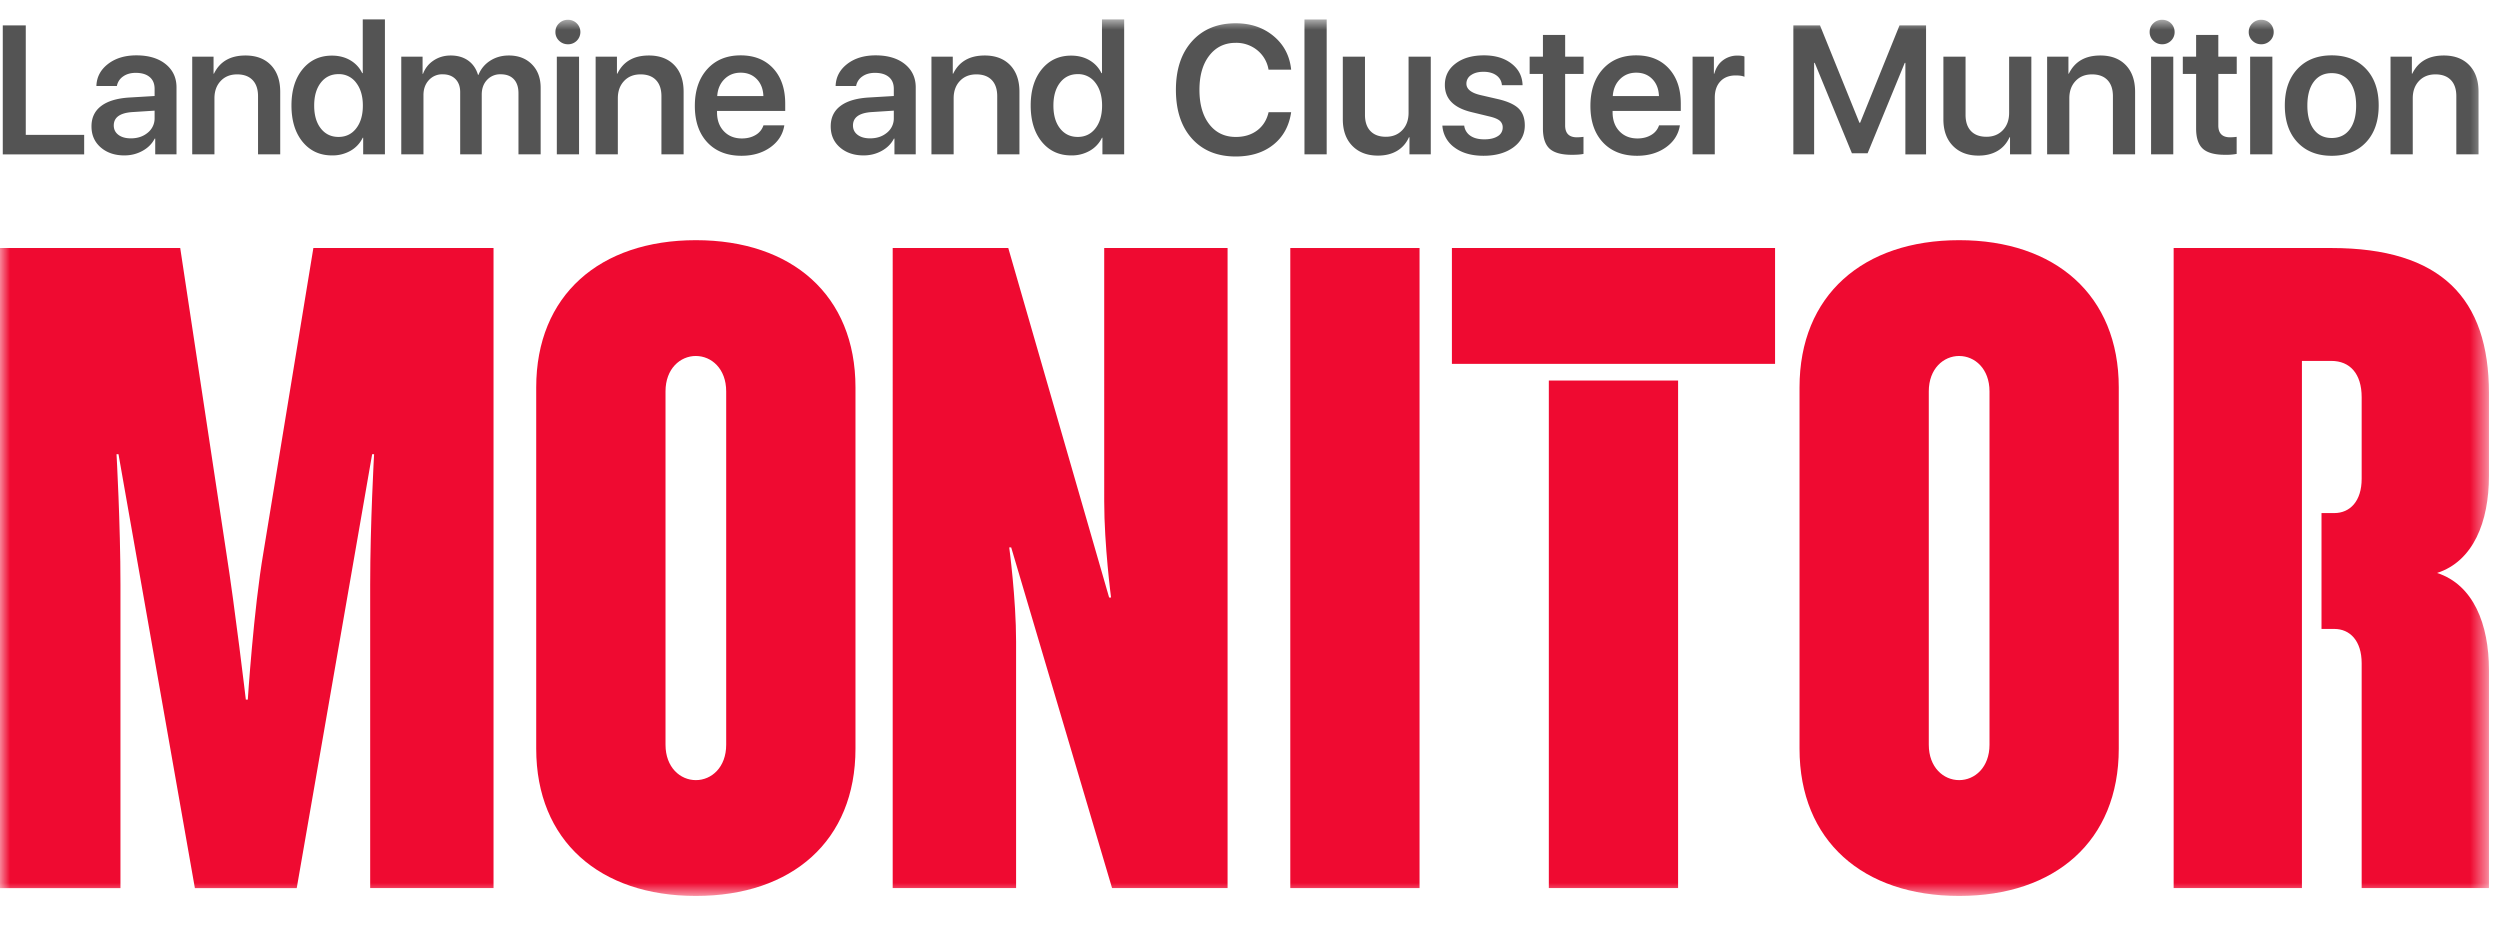 <svg width="126" height="47" viewBox="0 0 126 47" fill="none" xmlns="http://www.w3.org/2000/svg">
    <path fill-rule="evenodd" clip-rule="evenodd" d="M.14 1.28v6.5h4.102v-.982H1.299V1.281H.141zM6.596 6.973c.342 0 .627-.096.854-.288a.92.92 0 0 0 .342-.734v-.374l-1.124.072c-.622.043-.934.268-.934.676 0 .198.079.356.236.473.157.117.365.175.626.175m-.327.86c-.486 0-.883-.135-1.194-.405-.31-.27-.464-.623-.464-1.058 0-.439.162-.781.488-1.027.324-.247.797-.389 1.417-.428l1.276-.076v-.36c0-.26-.083-.458-.25-.597-.166-.14-.4-.21-.703-.21-.252 0-.463.06-.633.18a.745.745 0 0 0-.315.482H4.858c.015-.45.21-.82.586-1.11.376-.29.852-.434 1.43-.434.615 0 1.105.146 1.472.44.367.296.55.687.55 1.176v3.373H7.823v-.792h-.027c-.134.261-.34.467-.618.619-.277.152-.58.227-.91.227M9.688 7.78V2.856h1.075v.856h.021c.297-.61.826-.915 1.587-.915.545 0 .973.163 1.285.487.31.324.467.772.467 1.342V7.78h-1.118V4.848c0-.352-.092-.622-.275-.813-.183-.19-.442-.286-.777-.286-.344 0-.622.11-.83.333-.21.222-.315.514-.315.873V7.78h-1.12zM17.061 3.736c-.371 0-.67.144-.892.431-.224.29-.334.673-.334 1.154 0 .483.11.867.334 1.152.223.285.52.428.892.428.371 0 .67-.144.892-.432.223-.288.335-.671.335-1.148 0-.475-.113-.858-.337-1.149a1.068 1.068 0 0 0-.89-.436m-.328 4.097c-.614 0-1.108-.229-1.483-.686-.373-.458-.56-1.068-.56-1.831 0-.76.187-1.368.56-1.826.375-.457.867-.687 1.479-.687.35 0 .658.078.925.234.267.156.468.373.602.649h.027V.979H19.4v6.8h-1.096v-.838h-.022a1.509 1.509 0 0 1-.609.654 1.82 1.82 0 0 1-.941.238M20.224 7.78V2.856h1.074v.865h.022c.107-.285.287-.51.537-.675.25-.165.537-.249.86-.249.347 0 .64.086.878.255.238.17.404.41.497.723h.022c.12-.3.317-.538.59-.714.274-.176.588-.264.942-.264.482 0 .87.15 1.163.447.294.297.44.691.44 1.184v3.35h-1.118V4.704c0-.307-.077-.543-.233-.71-.157-.167-.378-.25-.666-.25a.896.896 0 0 0-.686.284c-.177.19-.266.434-.266.734v3.017h-1.087V4.64c0-.276-.08-.494-.237-.655-.16-.16-.375-.24-.648-.24a.9.9 0 0 0-.694.294c-.181.197-.271.447-.271.75v2.99h-1.12z" fill="#545454"/>
    <mask id="3tqx0rzi2a" style="mask-type:alpha" maskUnits="userSpaceOnUse" x="0" y="0" width="126" height="46">
        <path fill-rule="evenodd" clip-rule="evenodd" d="M0 45.156h125.443V.98H0v44.177z" fill="#fff"/>
    </mask>
    <g mask="url(#3tqx0rzi2a)">
        <path fill-rule="evenodd" clip-rule="evenodd" d="M28.064 7.78h1.12V2.856h-1.12V7.78zm.557-5.549a.617.617 0 0 1-.444-.18.588.588 0 0 1-.184-.436c0-.175.06-.322.184-.44a.618.618 0 0 1 .444-.177.615.615 0 0 1 .63.617.616.616 0 0 1-.63.617zM30.02 7.78V2.856h1.074v.856h.021c.297-.61.826-.915 1.587-.915.545 0 .973.163 1.285.487.31.324.467.772.467 1.342V7.78h-1.118V4.848c0-.352-.092-.622-.275-.813-.182-.19-.442-.286-.777-.286-.344 0-.622.11-.83.333-.21.222-.315.514-.315.873V7.78h-1.12zM37.329 3.663c-.327 0-.6.109-.818.326-.219.219-.34.503-.363.854h2.326c-.011-.354-.123-.64-.332-.856-.21-.216-.48-.324-.813-.324m1.15 2.653h1.051c-.071.456-.308.826-.705 1.11-.399.283-.884.425-1.455.425-.725 0-1.298-.225-1.72-.675-.42-.45-.63-1.063-.63-1.837 0-.775.21-1.394.627-1.856.418-.462.977-.693 1.682-.693.688 0 1.235.22 1.64.657.404.439.606 1.03.606 1.774v.37h-3.437v.068c0 .395.115.715.347.957.23.241.533.362.906.362.27 0 .502-.06.697-.178a.869.869 0 0 0 .391-.484M43.853 6.973c.342 0 .627-.096.854-.288a.92.92 0 0 0 .341-.734v-.374l-1.123.072c-.622.043-.935.268-.935.676 0 .198.08.356.237.473.157.117.365.175.626.175m-.327.86c-.486 0-.883-.135-1.194-.405-.31-.27-.464-.623-.464-1.058 0-.439.162-.781.488-1.027.324-.247.797-.389 1.417-.428l1.275-.076v-.36c0-.26-.083-.458-.249-.597-.166-.14-.4-.21-.703-.21-.252 0-.463.06-.633.18a.746.746 0 0 0-.315.482h-1.033c.015-.45.21-.82.585-1.11.376-.29.853-.434 1.431-.434.615 0 1.105.146 1.472.44.366.296.55.687.55 1.176v3.373H45.08v-.792h-.027c-.134.261-.34.467-.618.619-.277.152-.58.227-.91.227M46.945 7.78V2.856h1.075v.856h.021c.297-.61.826-.915 1.587-.915.544 0 .972.163 1.285.487.31.324.467.772.467 1.342V7.78H50.26V4.848c0-.352-.092-.622-.274-.813-.183-.19-.443-.286-.778-.286-.343 0-.62.11-.83.333-.21.222-.314.514-.314.873V7.78h-1.12zM54.318 3.736c-.371 0-.67.144-.892.431-.224.29-.334.673-.334 1.154 0 .483.11.867.334 1.152.223.285.52.428.892.428.371 0 .669-.144.892-.432.223-.288.335-.671.335-1.148 0-.475-.113-.858-.337-1.149a1.068 1.068 0 0 0-.89-.436m-.328 4.097c-.614 0-1.108-.229-1.483-.686-.373-.458-.56-1.068-.56-1.831 0-.76.187-1.368.56-1.826.375-.457.867-.687 1.479-.687.35 0 .658.078.925.234.266.156.468.373.602.649h.027V.979h1.118v6.8h-1.096v-.838h-.022a1.508 1.508 0 0 1-.609.654 1.82 1.82 0 0 1-.941.238M62.28 7.887c-.928 0-1.663-.3-2.204-.9-.54-.6-.81-1.42-.81-2.459 0-1.033.271-1.85.815-2.452.544-.602 1.277-.903 2.199-.903.755 0 1.392.216 1.91.647.517.43.812.993.884 1.69h-1.14a1.589 1.589 0 0 0-.569-.981 1.671 1.671 0 0 0-1.085-.37c-.557 0-1 .214-1.331.642-.332.428-.497 1.003-.497 1.727 0 .73.165 1.307.495 1.734.329.426.775.64 1.338.64.428 0 .788-.111 1.08-.331.292-.222.482-.526.572-.917h1.137c-.101.696-.401 1.243-.898 1.64-.497.396-1.13.593-1.896.593M65.745 7.78h1.12V.98h-1.12v6.8zM72.111 2.857V7.78h-1.074v-.861h-.027c-.134.3-.336.53-.603.687-.269.158-.588.236-.96.236-.539 0-.968-.163-1.289-.49-.32-.327-.48-.774-.48-1.338V2.857h1.117V5.79c0 .354.093.627.278.818.183.19.442.285.774.285.341 0 .617-.111.828-.333.212-.222.317-.515.317-.878V2.857h1.12zM72.821 4.28c0-.447.182-.808.544-1.08.362-.274.838-.41 1.428-.41.567 0 1.029.139 1.387.416.36.278.546.64.558 1.088h-1.042a.655.655 0 0 0-.276-.494c-.167-.121-.383-.182-.65-.182-.26 0-.468.055-.626.165a.507.507 0 0 0-.237.434c0 .274.239.466.715.576l.863.199c.494.114.846.273 1.054.477.208.204.311.488.311.85 0 .458-.192.827-.579 1.11-.386.281-.888.422-1.505.422-.599 0-1.084-.139-1.457-.416a1.465 1.465 0 0 1-.614-1.106h1.101a.718.718 0 0 0 .312.514c.175.12.409.18.703.18.284 0 .51-.053.676-.16a.494.494 0 0 0 .249-.435.427.427 0 0 0-.15-.344c-.1-.085-.273-.157-.518-.214l-.89-.216c-.904-.214-1.357-.67-1.357-1.374M77.764 1.759h1.12v1.098h.928v.87h-.929V6.32c0 .399.197.6.592.6.102 0 .213-.008.333-.023v.86c-.136.03-.331.045-.589.045-.521 0-.894-.103-1.118-.308-.225-.206-.337-.546-.337-1.02V3.726h-.67v-.87h.67V1.76zM82.465 3.663c-.326 0-.599.109-.817.326-.22.219-.34.503-.364.854h2.327c-.012-.354-.123-.64-.332-.856-.21-.216-.48-.324-.814-.324m1.15 2.653h1.052c-.071.456-.308.826-.705 1.11-.399.283-.884.425-1.456.425-.724 0-1.298-.225-1.719-.675-.42-.45-.63-1.063-.63-1.837 0-.775.21-1.394.626-1.856.418-.462.978-.693 1.682-.693.689 0 1.236.22 1.64.657.405.439.607 1.03.607 1.774v.37h-3.437v.068c0 .395.115.715.346.957.23.241.534.362.907.362.27 0 .502-.06.696-.178a.868.868 0 0 0 .392-.484M85.306 7.78V2.856h1.074v.856h.022c.078-.288.221-.512.43-.67a1.19 1.19 0 0 1 .747-.24c.138 0 .252.015.341.045v1.023c-.098-.046-.247-.068-.444-.068-.326 0-.584.1-.77.3-.188.2-.281.473-.281.821V7.78h-1.12zM97.073 1.28v6.5h-1.042V3.168H96l-1.873 4.558h-.79l-1.874-4.558h-.031V7.78h-1.047v-6.5h1.343l1.986 4.906h.037l1.984-4.905h1.34zM102.38 2.857V7.78h-1.075v-.861h-.026c-.135.3-.336.53-.604.687-.268.158-.588.236-.96.236-.538 0-.968-.163-1.288-.49-.32-.327-.48-.774-.48-1.338V2.857h1.117V5.79c0 .354.093.627.277.818.184.19.443.285.775.285.341 0 .617-.111.828-.333.212-.222.316-.515.316-.878V2.857h1.12zM103.175 7.78V2.856h1.074v.856h.022c.297-.61.825-.915 1.586-.915.545 0 .973.163 1.285.487.311.324.467.772.467 1.342V7.78h-1.118V4.848c0-.352-.092-.622-.275-.813-.182-.19-.442-.286-.777-.286-.344 0-.621.11-.83.333-.21.222-.315.514-.315.873V7.78h-1.119zM108.414 7.78h1.119V2.856h-1.119V7.78zm.557-5.549a.616.616 0 0 1-.445-.18.589.589 0 0 1-.184-.436c0-.175.061-.322.184-.44a.617.617 0 0 1 .445-.177.614.614 0 0 1 .63.617.59.59 0 0 1-.183.438.615.615 0 0 1-.447.178zM110.684 1.759h1.119v1.098h.929v.87h-.929V6.32c0 .399.197.6.592.6.102 0 .213-.008.333-.023v.86a2.88 2.88 0 0 1-.589.045c-.522 0-.894-.103-1.118-.308-.225-.206-.337-.546-.337-1.02V3.726h-.67v-.87h.67V1.76zM113.407 7.78h1.12V2.856h-1.12V7.78zm.557-5.549a.615.615 0 0 1-.444-.18.585.585 0 0 1-.184-.436c0-.175.06-.322.184-.44a.617.617 0 0 1 .444-.177.614.614 0 0 1 .63.617.59.59 0 0 1-.183.438.615.615 0 0 1-.447.178zM117.518 6.955c.387 0 .688-.143.905-.43.216-.287.326-.688.326-1.204 0-.514-.11-.915-.326-1.203-.217-.288-.518-.432-.905-.432-.384 0-.684.144-.901.432-.217.288-.326.689-.326 1.203 0 .513.109.913.326 1.202.217.288.517.432.901.432m0 .897c-.725 0-1.3-.227-1.726-.68-.425-.454-.637-1.073-.637-1.856 0-.775.213-1.39.64-1.844.427-.455 1.001-.682 1.723-.682.725 0 1.3.227 1.728.68.426.453.64 1.068.64 1.846 0 .783-.213 1.402-.638 1.855-.426.454-1.002.681-1.73.681M120.483 7.78V2.856h1.075v.856h.021c.297-.61.826-.915 1.587-.915.545 0 .972.163 1.285.487.311.324.467.772.467 1.342V7.78h-1.119V4.848c0-.352-.091-.622-.274-.813-.183-.19-.442-.286-.778-.286-.343 0-.621.11-.83.333-.21.222-.314.514-.314.873V7.78h-1.12z" fill="#545454"/>
        <path fill-rule="evenodd" clip-rule="evenodd" d="M27.025 37.734c0 4.651 3.209 7.422 8.047 7.422 4.837 0 8.044-2.77 8.044-7.422V19.526c0-4.651-3.207-7.421-8.044-7.421-4.838 0-8.047 2.77-8.047 7.42v18.21zm8.047-19.792c.788 0 1.528.644 1.528 1.782v17.811c0 1.14-.74 1.783-1.528 1.783-.79 0-1.53-.644-1.53-1.782V19.723c0-1.138.74-1.782 1.53-1.782z" fill="#EF0A31"/>
        <path d="M65.031 44.76h6.514V12.5h-6.514v32.26z" fill="#EF0A31"/>
        <path fill-rule="evenodd" clip-rule="evenodd" d="M89.463 18.339H73.176V12.5h16.287v5.839zm-4.887 26.42h-6.515V19.18h6.515v25.58zM90.696 37.734c0 4.651 3.207 7.422 8.046 7.422 4.837 0 8.044-2.77 8.044-7.422V19.526c0-4.651-3.207-7.421-8.044-7.421-4.84 0-8.046 2.77-8.046 7.42v18.21zm8.046-19.792c.789 0 1.529.644 1.529 1.782v17.811c0 1.14-.74 1.783-1.53 1.783s-1.53-.644-1.53-1.782V19.723c0-1.138.74-1.782 1.53-1.782z" fill="#EF0A31"/>
        <path d="M119.028 44.76V33.43c0-1.139-.592-1.732-1.382-1.732h-.642v-5.839h.642c.79 0 1.382-.593 1.382-1.73V20.02c0-1.186-.592-1.83-1.53-1.83h-1.481v26.57h-6.465V12.5h7.946c5.528 0 7.945 2.524 7.945 7.323v4.156c0 2.326-.789 4.305-2.614 4.898 1.825.594 2.614 2.573 2.614 4.899V44.76h-6.415zM18.657 44.76V29.471c0-3.067.197-6.58.197-6.58h-.098l-3.801 21.87H9.822l-3.85-21.87h-.099s.198 3.513.198 6.58v15.29H0V12.5h9.083l2.32 15.337c.444 2.821.987 7.422.987 7.422h.099s.295-4.552.789-7.422L15.794 12.5h9.08v32.26h-6.217zM56.048 44.76l-5.084-17.17h-.099s.346 2.574.346 4.75v12.42h-6.219V12.5h5.825L55.9 30.115h.097s-.345-2.623-.345-4.848V12.5h6.218v32.26h-5.823z" fill="#EF0A31"/>
    </g>
</svg>
